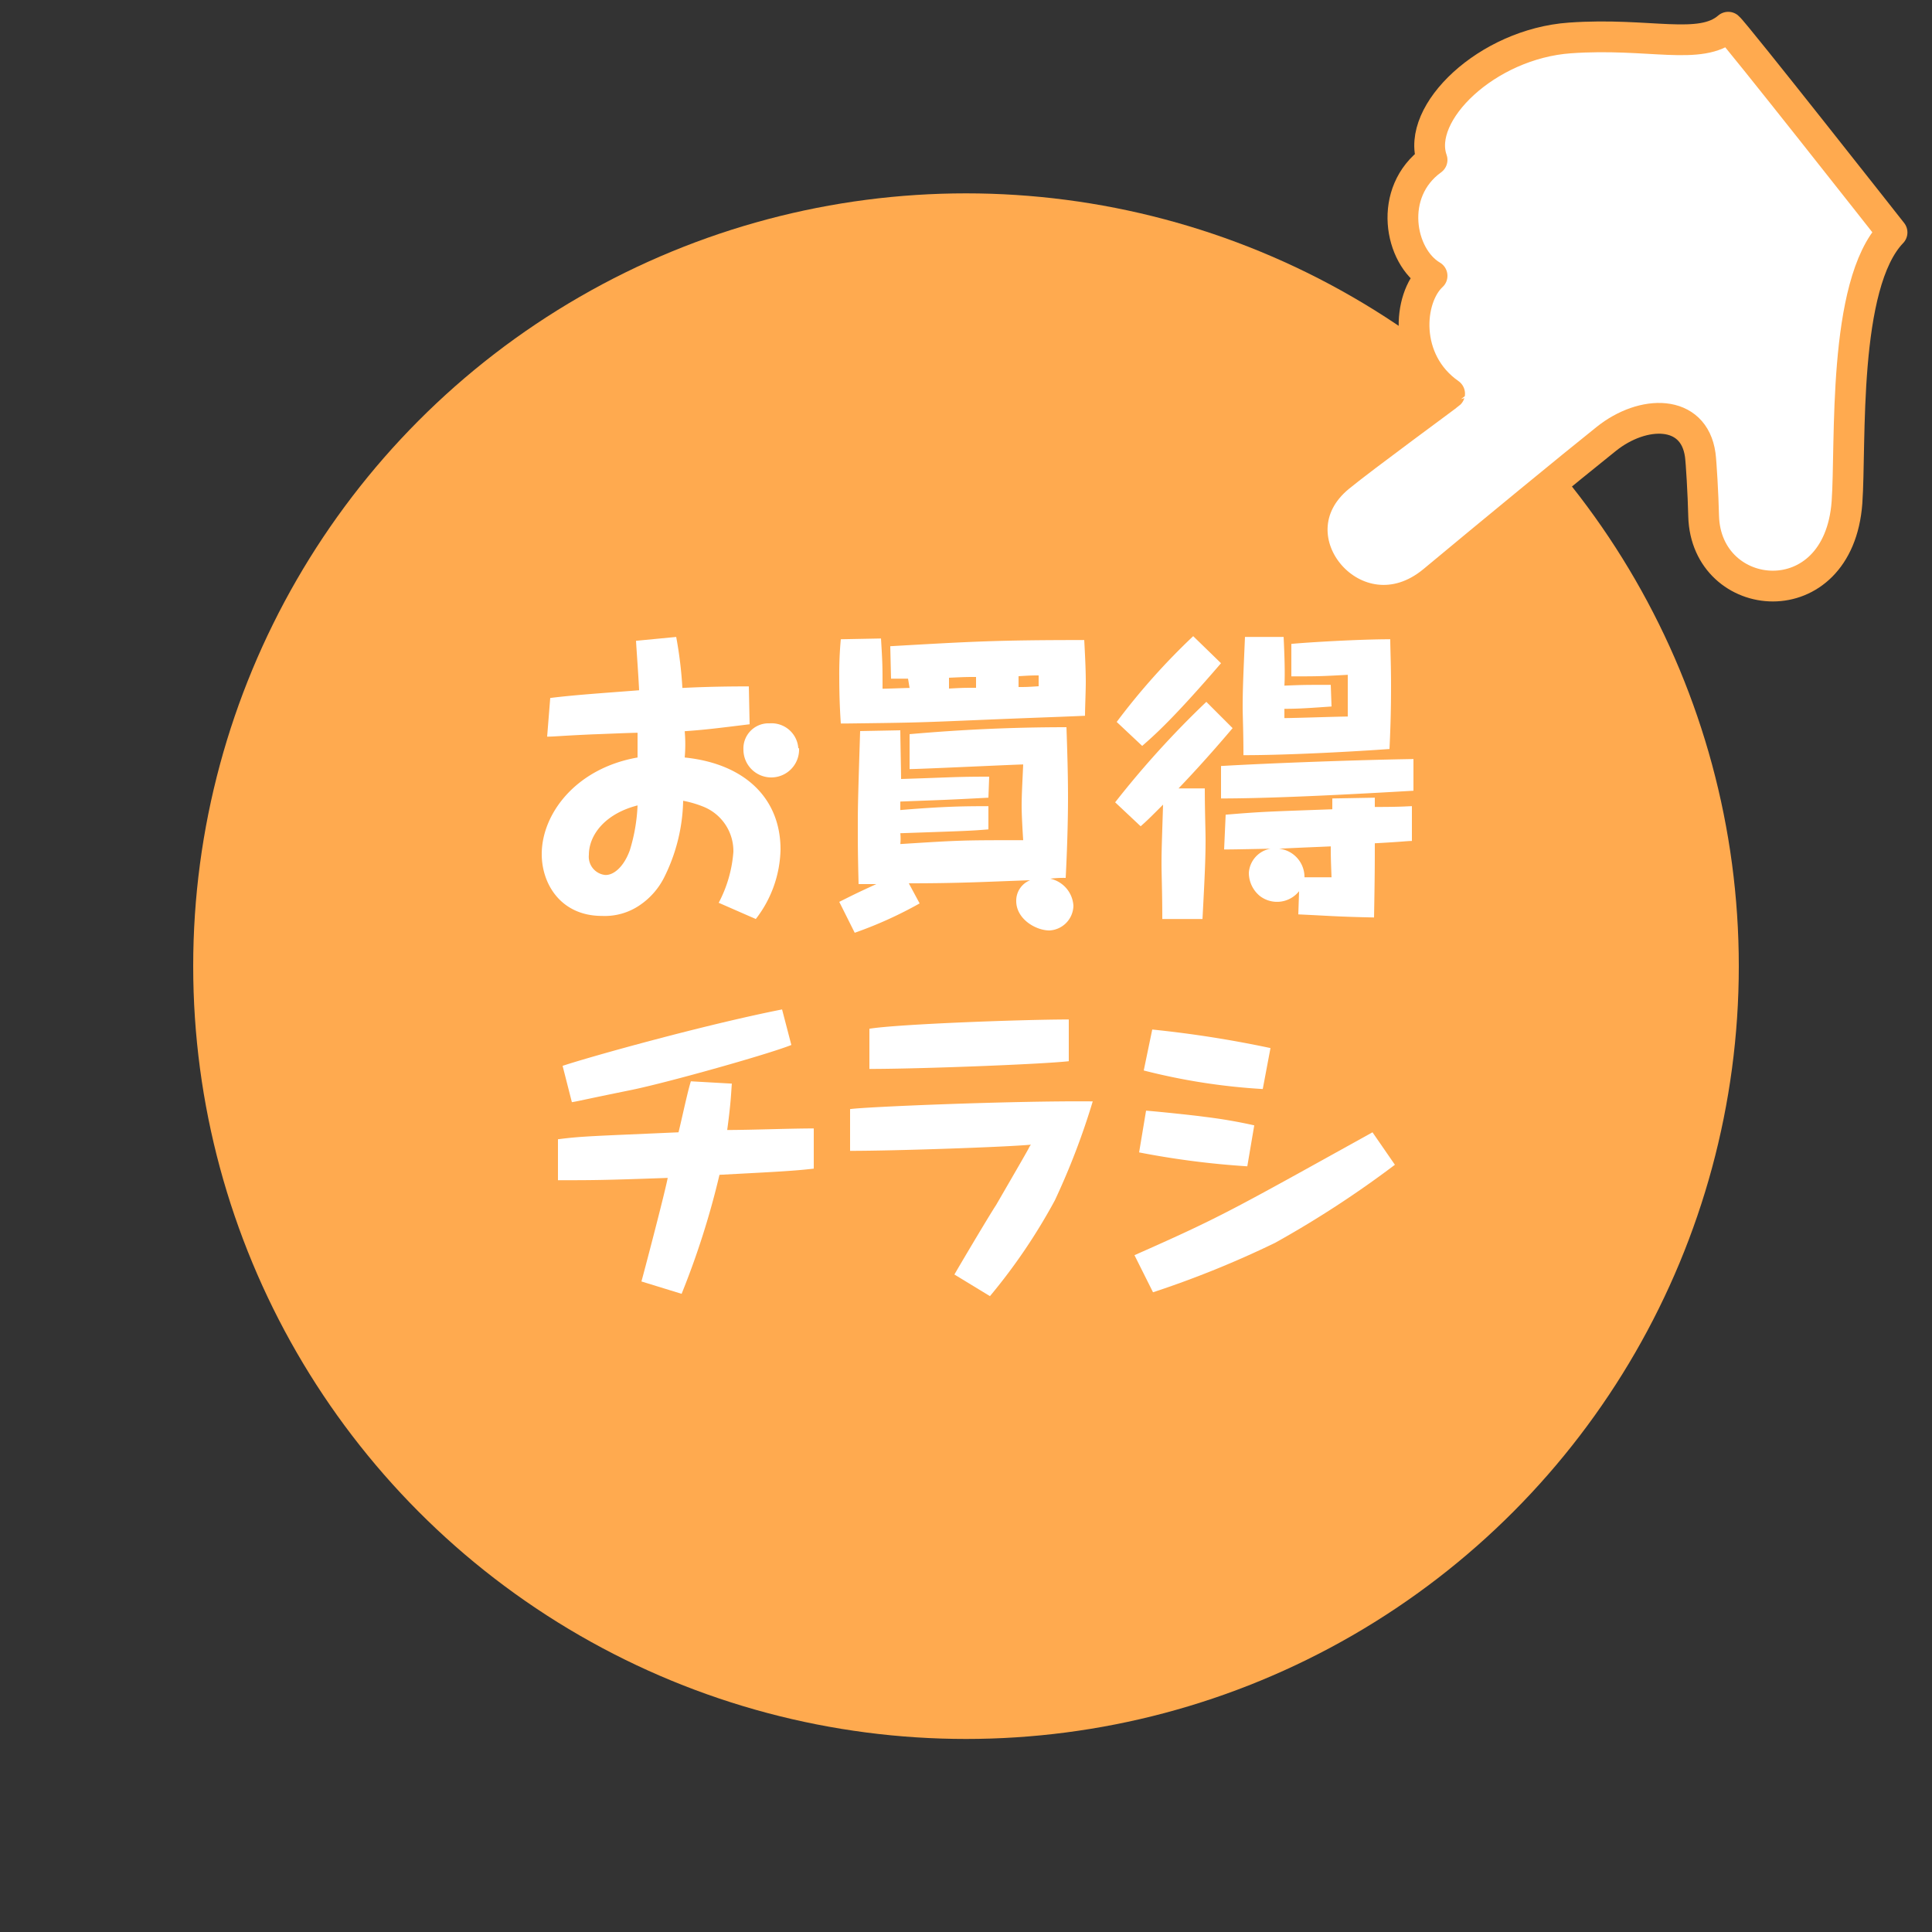 <?xml version="1.0" encoding="UTF-8"?> <svg xmlns="http://www.w3.org/2000/svg" id="レイヤー_1" data-name="レイヤー 1" viewBox="0 0 250 250"><rect x="0" y="0" width="250" height="250" fill="#333333" stroke="none"/><defs><style>.cls-1{fill:#ffaa4f;}.cls-2,.cls-3{fill:#fff;}.cls-3{stroke:#ffaa4f;stroke-linecap:round;stroke-linejoin:round;stroke-width:3.98px;}</style></defs><circle class="cls-1" cx="125" cy="125.02" r="100"></circle><path class="cls-2" d="M71.2,90.32c3.1-.4,7.7-.7,11.5-1-.1-2.1-.3-4.7-.4-6.4l5.2-.5a52.33,52.33,0,0,1,.8,6.6c3.9-.2,7.2-.2,8.6-.2l.1,4.9c-4.1.5-5.6.7-8.4.9a19.29,19.29,0,0,1,0,3.4c7.8.8,12.4,5.3,12.4,11.9a15.16,15.16,0,0,1-3.2,9l-4.8-2.1a16.77,16.77,0,0,0,1.9-6.6,6.19,6.19,0,0,0-3.8-5.8,13.82,13.82,0,0,0-2.7-.8,23.11,23.11,0,0,1-2.5,10,9.48,9.48,0,0,1-3.1,3.5,8,8,0,0,1-4.9,1.4c-5.3,0-7.8-4.1-7.8-8,0-5.2,4.4-11.1,12.4-12.5v-3.2c-.9,0-5.4.2-5.7.2-4.5.2-5,.3-6,.3Zm5,20.3a2.37,2.37,0,0,0,2.1,2.6h.1c1,0,2.3-1,3.1-3.2a22.75,22.75,0,0,0,1-5.8C78.2,105.32,76.2,108.12,76.2,110.62ZM103.4,97a3.6,3.6,0,0,1-7.2,0,3.25,3.25,0,0,1,3.1-3.4h.3a3.47,3.47,0,0,1,3.7,3.2c.1,0,.1.1.1.2Z"></path><path class="cls-2" d="M117.5,87.82h-2.2l-.1-4.2c10.5-.6,13.7-.8,25.1-.8.1,1.9.2,3.8.2,5.4,0,1.2-.1,3.4-.1,4.4-4.5.2-5.5.2-15,.6-7.1.3-8,.3-15.8.4h-.8c-.1-1.5-.2-3.4-.2-6.1a47.94,47.94,0,0,1,.2-4.8l5.2-.1c.2,3.3.2,3.5.2,6.5.6,0,3-.1,3.5-.1Zm10.4,15.4c-5.6.3-6.2.3-11.4.5v1.1c5.9-.5,8.7-.5,11.4-.5v3c-2.4.2-2.8.2-11.4.5a6.55,6.55,0,0,1,0,1.4c7.9-.5,8-.5,15.9-.5-.1-1.5-.2-3.4-.2-4.4,0-1.5.1-3.1.2-5.4-.8,0-13.3.6-14.7.6V95c6.8-.6,13.4-.9,20.3-.9.1,3,.2,6,.2,9.1,0,2.8-.1,6.5-.3,10.4a14.08,14.08,0,0,0-2,.1,3.82,3.82,0,0,1,3,3.5,3.27,3.27,0,0,1-3.1,3.2c-1.8,0-4.3-1.5-4.3-3.8a2.84,2.84,0,0,1,1.8-2.7c-5.7.2-9,.4-15.7.4l1.4,2.6a52.77,52.77,0,0,1-8.4,3.8l-2-4c2.2-1.1,2.4-1.2,4.8-2.3h-2.3c-.1-4.1-.1-5.1-.1-7.4s0-3,.3-12.4l5.2-.1c0,1,.1,5.4.1,6.3,6.5-.2,6.9-.3,11.4-.3ZM126.3,89v-1.4c-1.2,0-1.4,0-3.5.1v1.4c1.8-.1,2-.1,3.5-.1Zm8.2-1.6c-.9,0-1.1,0-2.7.1v1.4c.9,0,1.1,0,2.6-.1v-1.4Z"></path><path class="cls-2" d="M144.3,103.82a121.39,121.39,0,0,1,11.8-13l3.4,3.4c-2.2,2.6-4.6,5.3-7,7.8h3.4c0,2.9.1,5.4.1,6.7,0,2.3-.1,4.6-.4,10.2h-5.2c0-3.3-.1-5.8-.1-7.1,0-1,0-1.4.1-4.6l.1-3.1c-1.8,1.8-2,2-2.9,2.8Zm.2-10.4a87.2,87.2,0,0,1,9.9-11.1l3.6,3.5c-6.2,7.2-8.6,9.3-10.2,10.7Zm38.4,8.9c-6.9.4-17.8,1-24.9,1v-4.2c6.9-.4,18.3-.8,24.9-.9Zm-24.3,3.1c4.8-.4,5.5-.4,13.8-.7v-1.4l5.5-.1v1.2c3.7,0,4.2-.1,4.8-.1v4.5c-.6,0-1.1.1-4.8.3,0,2.3,0,4.2-.1,9.6-4.8-.1-5.5-.2-9.8-.4l.1-3a3.64,3.64,0,0,1-5.1.6,3.89,3.89,0,0,1-1.4-3,3.4,3.4,0,0,1,2.8-3.1c-4.8.1-5.3.1-6,.1Zm13.7-14c-2.9.2-4.2.3-6.1.3v1.2c1.3,0,7-.2,8.2-.2v-5.4c-3.6.2-4,.2-7.3.2v-4.2c2.1-.2,8.7-.6,12.8-.6,0,1.2.1,3.2.1,6,0,3.7-.1,6-.2,8.2-4.1.3-12.9.8-18.9.8,0-3.1-.1-5.1-.1-6.2,0-2.4.1-4.5.3-9.1h5c.1,2.1.2,4.7.1,6.3,2.5-.1,2.6-.1,6-.1Zm0,22.1c-.1-2.5-.1-3-.1-4-2.1.1-2.6.1-6.7.3a3.69,3.69,0,0,1,3.3,3.7Z"></path><path class="cls-2" d="M94.7,140.22c-.1,1.2-.1,2.3-.6,6,3.1,0,8.1-.2,11.2-.2v5.2c-2.6.3-4.6.4-12.2.8a105.94,105.94,0,0,1-4.9,15.4l-5.2-1.6c.1-.3,3-11.3,3.4-13.4-8.4.3-9.7.3-14.2.3v-5.3c3.1-.4,4.3-.4,15.6-.9.4-1.6,1.2-5.4,1.6-6.6Zm7.7-5c-3,1.2-15.8,4.8-20.6,5.8-6.4,1.3-7.1,1.5-7.8,1.6l-1.2-4.7c3.6-1.2,18.3-5.3,28.4-7.3Z"></path><path class="cls-2" d="M123.5,164.92c.8-1.4,4.6-7.8,5.4-9,3.3-5.7,3.7-6.4,4.2-7.3a2.19,2.19,0,0,1,.3-.5c-3.1.3-17.4.8-23.4.8v-5.4c1.9-.3,21.3-1.1,31.4-1a93.92,93.92,0,0,1-4.9,12.8,75,75,0,0,1-8.4,12.4Zm14.8-27.6c-3.6.4-19.3,1-25.8,1v-5.2c3.6-.6,19.8-1.2,25.8-1.2Z"></path><path class="cls-2" d="M180.5,150.72a132.91,132.91,0,0,1-15.5,10.1,127.36,127.36,0,0,1-15.8,6.4l-2.4-4.8c11.3-5,12.4-5.7,30.8-15.9Zm-19.1.2a109.37,109.37,0,0,1-14-1.8l.9-5.4c1.4.1,6.2.6,7.6.8a64.39,64.39,0,0,1,6.4,1.1Zm2-10a80.88,80.88,0,0,1-15.4-2.4l1.1-5.3a143.88,143.88,0,0,1,15.3,2.4Z"></path><path class="cls-3" d="M173.3,61.71c-9.51,7.8,2.29,21.68,12.19,13.44,7.55-6.28,17.66-14.6,22.38-18.37s11.31-3.89,12.14,2.08c.12.82.38,5.16.44,7.91C220.75,78.31,237.9,80,239,65c.54-7.54-.65-28.21,5.83-34.92,0,0-20.41-25.94-21.2-26.56-3.59,3.12-10.23.66-20.48,1.39-10.74.76-20,9.72-17.84,15.78-5.78,4.17-4.23,12.52,0,15-3.1,2.85-3.81,11,2.27,15.25C187.57,51,176.38,59.18,173.3,61.71Z"></path></svg> 